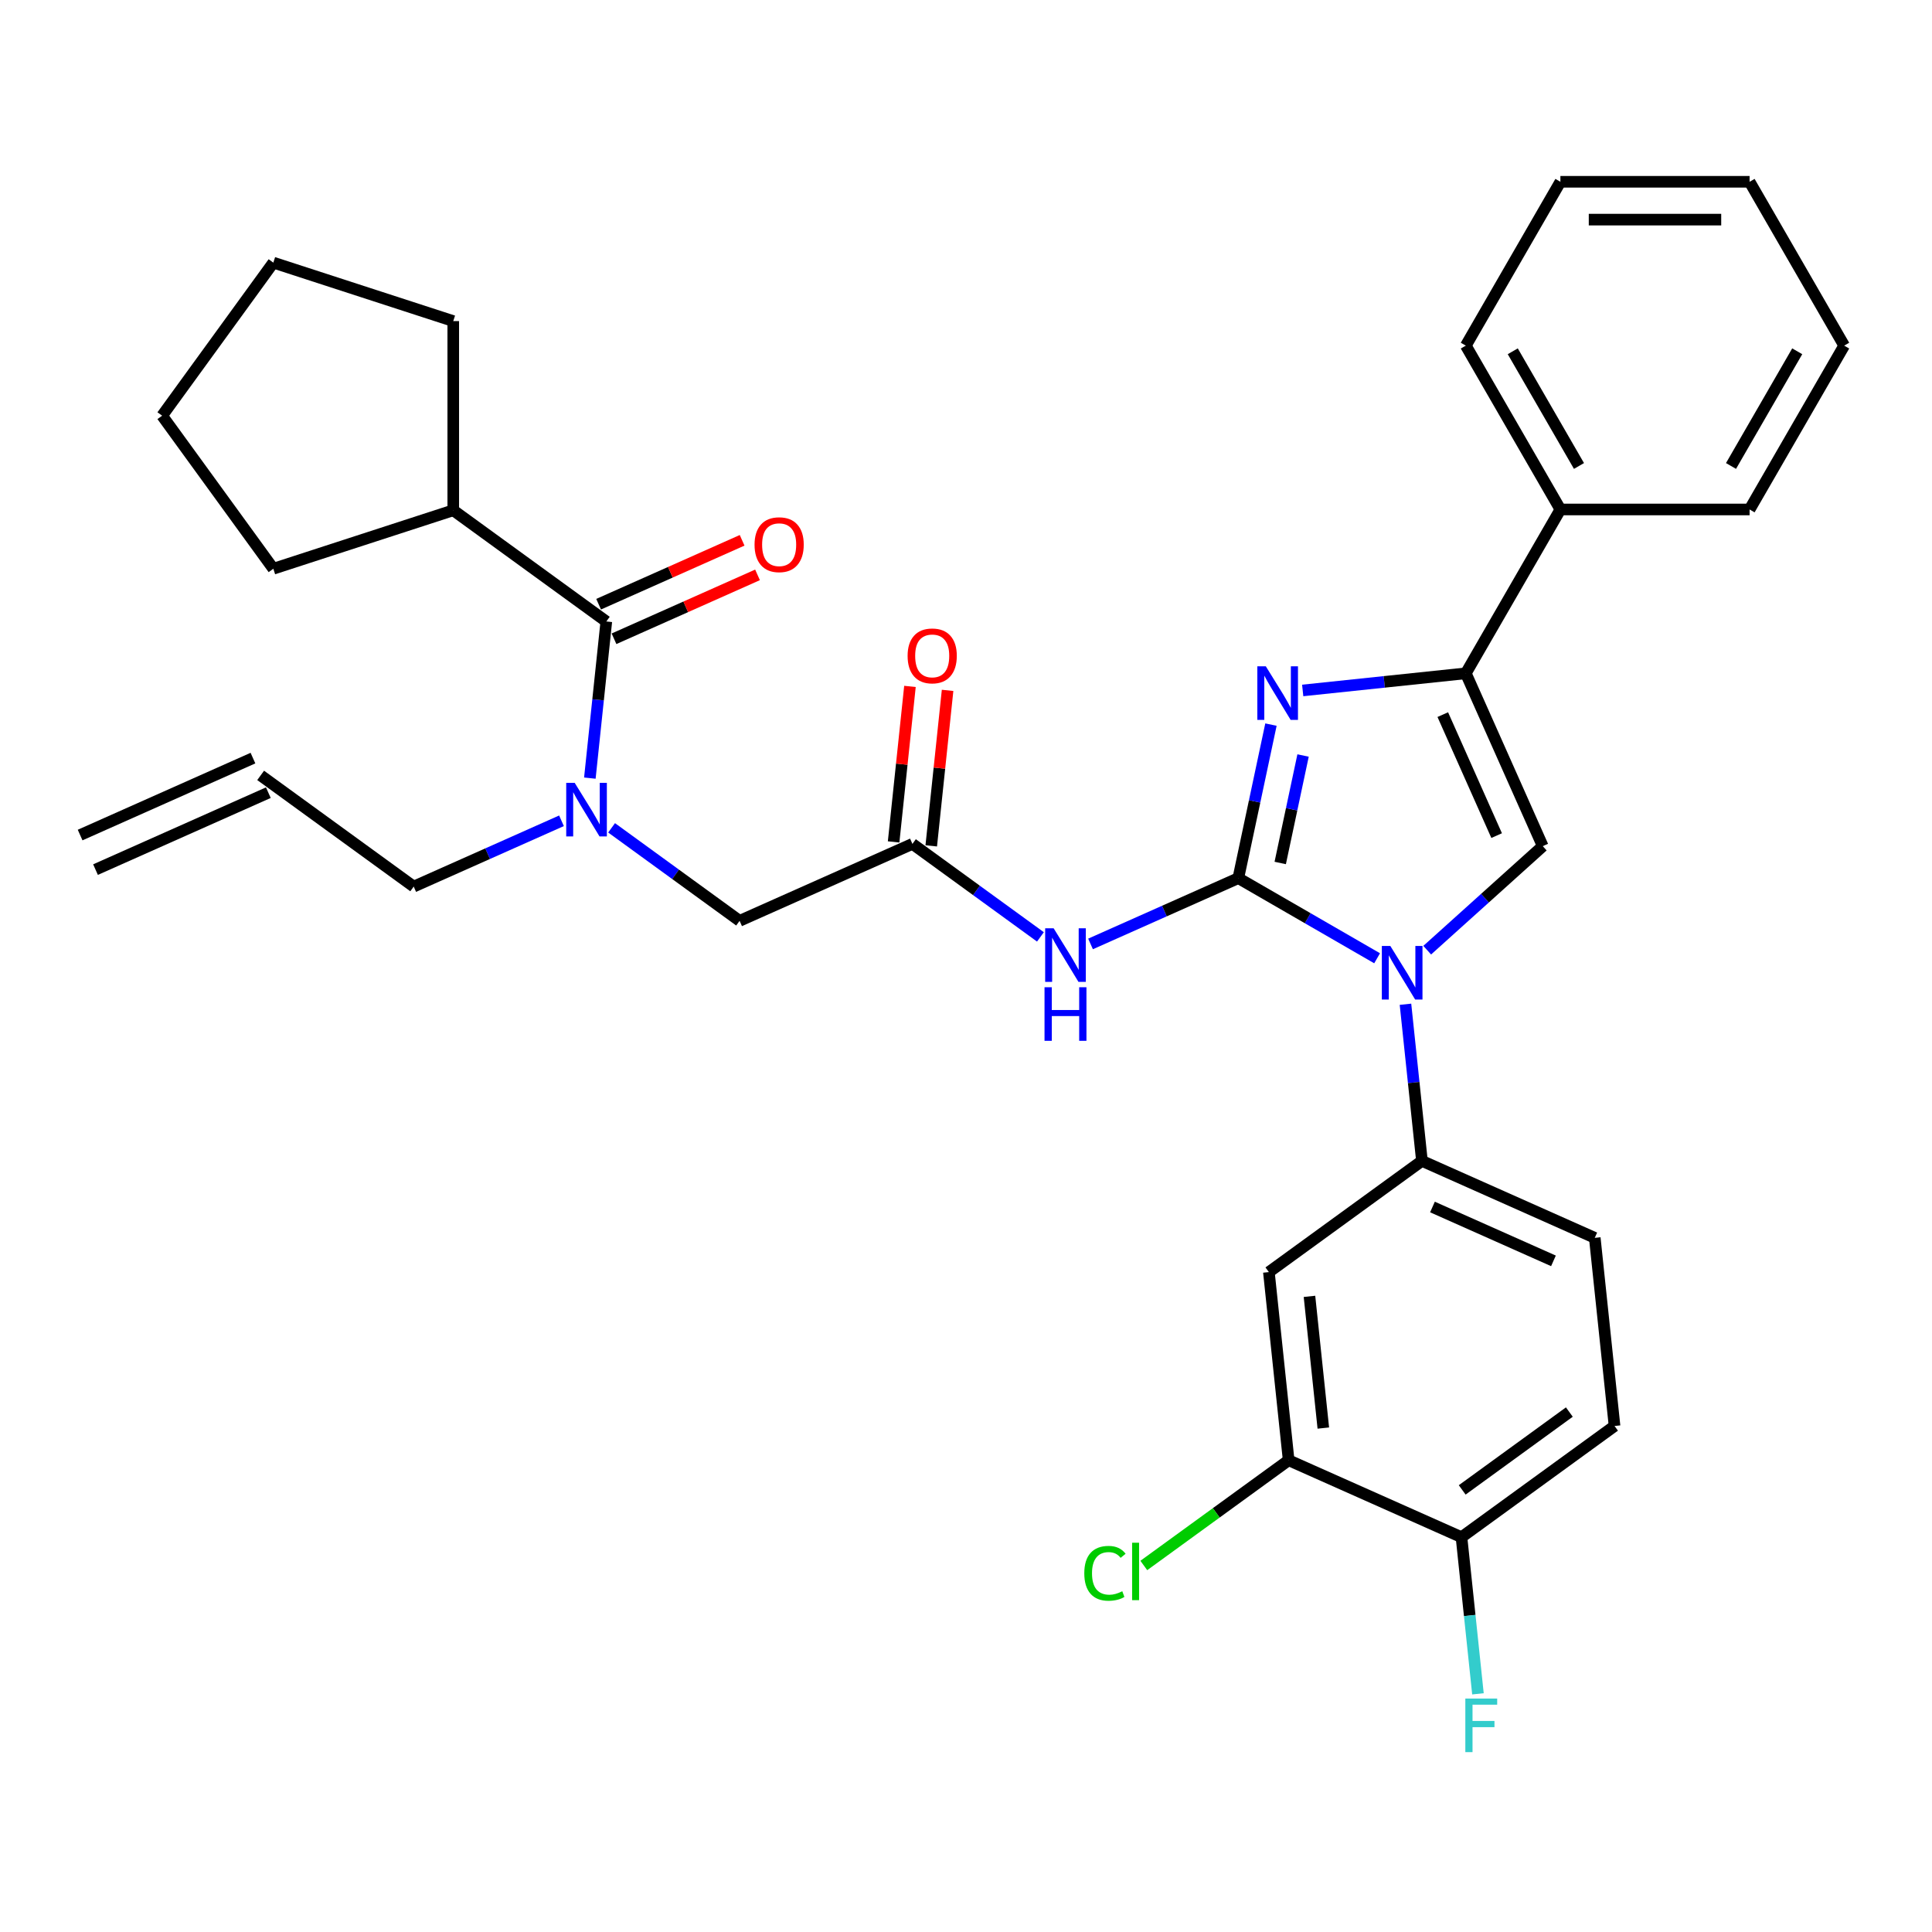 <?xml version='1.0' encoding='iso-8859-1'?>
<svg version='1.1' baseProfile='full'
              xmlns='http://www.w3.org/2000/svg'
                      xmlns:rdkit='http://www.rdkit.org/xml'
                      xmlns:xlink='http://www.w3.org/1999/xlink'
                  xml:space='preserve'
width='1000px' height='1000px' viewBox='0 0 1000 1000'>
<!-- END OF HEADER -->
<rect style='opacity:1.0;fill:#FFFFFF;stroke:none' width='1000' height='1000' x='0' y='0'> </rect>
<path class='bond-0' d='M 316.557,428.486 L 349.685,452.556' style='fill:none;fill-rule:evenodd;stroke:#0000FF;stroke-width:6px;stroke-linecap:butt;stroke-linejoin:miter;stroke-opacity:1' />
<path class='bond-0' d='M 349.685,452.556 L 382.814,476.625' style='fill:none;fill-rule:evenodd;stroke:#000000;stroke-width:6px;stroke-linecap:butt;stroke-linejoin:miter;stroke-opacity:1' />
<path class='bond-1' d='M 305.307,402.753 L 309.567,362.216' style='fill:none;fill-rule:evenodd;stroke:#0000FF;stroke-width:6px;stroke-linecap:butt;stroke-linejoin:miter;stroke-opacity:1' />
<path class='bond-1' d='M 309.567,362.216 L 313.828,321.679' style='fill:none;fill-rule:evenodd;stroke:#000000;stroke-width:6px;stroke-linecap:butt;stroke-linejoin:miter;stroke-opacity:1' />
<path class='bond-2' d='M 290.627,424.839 L 252.381,441.868' style='fill:none;fill-rule:evenodd;stroke:#0000FF;stroke-width:6px;stroke-linecap:butt;stroke-linejoin:miter;stroke-opacity:1' />
<path class='bond-2' d='M 252.381,441.868 L 214.134,458.896' style='fill:none;fill-rule:evenodd;stroke:#000000;stroke-width:6px;stroke-linecap:butt;stroke-linejoin:miter;stroke-opacity:1' />
<path class='bond-3' d='M 234.606,264.121 L 141.475,294.381' style='fill:none;fill-rule:evenodd;stroke:#000000;stroke-width:6px;stroke-linecap:butt;stroke-linejoin:miter;stroke-opacity:1' />
<path class='bond-4' d='M 234.606,264.121 L 234.606,166.198' style='fill:none;fill-rule:evenodd;stroke:#000000;stroke-width:6px;stroke-linecap:butt;stroke-linejoin:miter;stroke-opacity:1' />
<path class='bond-5' d='M 234.606,264.121 L 313.828,321.679' style='fill:none;fill-rule:evenodd;stroke:#000000;stroke-width:6px;stroke-linecap:butt;stroke-linejoin:miter;stroke-opacity:1' />
<path class='bond-6' d='M 317.811,330.625 L 354.95,314.09' style='fill:none;fill-rule:evenodd;stroke:#000000;stroke-width:6px;stroke-linecap:butt;stroke-linejoin:miter;stroke-opacity:1' />
<path class='bond-6' d='M 354.95,314.09 L 392.09,297.554' style='fill:none;fill-rule:evenodd;stroke:#FF0000;stroke-width:6px;stroke-linecap:butt;stroke-linejoin:miter;stroke-opacity:1' />
<path class='bond-6' d='M 309.845,312.734 L 346.985,296.198' style='fill:none;fill-rule:evenodd;stroke:#000000;stroke-width:6px;stroke-linecap:butt;stroke-linejoin:miter;stroke-opacity:1' />
<path class='bond-6' d='M 346.985,296.198 L 384.124,279.662' style='fill:none;fill-rule:evenodd;stroke:#FF0000;stroke-width:6px;stroke-linecap:butt;stroke-linejoin:miter;stroke-opacity:1' />
<path class='bond-7' d='M 141.475,294.381 L 83.917,215.16' style='fill:none;fill-rule:evenodd;stroke:#000000;stroke-width:6px;stroke-linecap:butt;stroke-linejoin:miter;stroke-opacity:1' />
<path class='bond-8' d='M 234.606,166.198 L 141.475,135.938' style='fill:none;fill-rule:evenodd;stroke:#000000;stroke-width:6px;stroke-linecap:butt;stroke-linejoin:miter;stroke-opacity:1' />
<path class='bond-9' d='M 49.438,450.113 L 138.895,410.284' style='fill:none;fill-rule:evenodd;stroke:#000000;stroke-width:6px;stroke-linecap:butt;stroke-linejoin:miter;stroke-opacity:1' />
<path class='bond-9' d='M 41.472,432.221 L 130.929,392.392' style='fill:none;fill-rule:evenodd;stroke:#000000;stroke-width:6px;stroke-linecap:butt;stroke-linejoin:miter;stroke-opacity:1' />
<path class='bond-10' d='M 134.912,401.338 L 214.134,458.896' style='fill:none;fill-rule:evenodd;stroke:#000000;stroke-width:6px;stroke-linecap:butt;stroke-linejoin:miter;stroke-opacity:1' />
<path class='bond-11' d='M 538.528,484.934 L 505.4,460.865' style='fill:none;fill-rule:evenodd;stroke:#0000FF;stroke-width:6px;stroke-linecap:butt;stroke-linejoin:miter;stroke-opacity:1' />
<path class='bond-11' d='M 505.4,460.865 L 472.272,436.796' style='fill:none;fill-rule:evenodd;stroke:#000000;stroke-width:6px;stroke-linecap:butt;stroke-linejoin:miter;stroke-opacity:1' />
<path class='bond-12' d='M 564.459,488.581 L 602.705,471.553' style='fill:none;fill-rule:evenodd;stroke:#0000FF;stroke-width:6px;stroke-linecap:butt;stroke-linejoin:miter;stroke-opacity:1' />
<path class='bond-12' d='M 602.705,471.553 L 640.951,454.525' style='fill:none;fill-rule:evenodd;stroke:#000000;stroke-width:6px;stroke-linecap:butt;stroke-linejoin:miter;stroke-opacity:1' />
<path class='bond-13' d='M 482.01,437.819 L 486.24,397.576' style='fill:none;fill-rule:evenodd;stroke:#000000;stroke-width:6px;stroke-linecap:butt;stroke-linejoin:miter;stroke-opacity:1' />
<path class='bond-13' d='M 486.24,397.576 L 490.47,357.334' style='fill:none;fill-rule:evenodd;stroke:#FF0000;stroke-width:6px;stroke-linecap:butt;stroke-linejoin:miter;stroke-opacity:1' />
<path class='bond-13' d='M 462.533,435.772 L 466.763,395.529' style='fill:none;fill-rule:evenodd;stroke:#000000;stroke-width:6px;stroke-linecap:butt;stroke-linejoin:miter;stroke-opacity:1' />
<path class='bond-13' d='M 466.763,395.529 L 470.992,355.286' style='fill:none;fill-rule:evenodd;stroke:#FF0000;stroke-width:6px;stroke-linecap:butt;stroke-linejoin:miter;stroke-opacity:1' />
<path class='bond-14' d='M 472.272,436.796 L 382.814,476.625' style='fill:none;fill-rule:evenodd;stroke:#000000;stroke-width:6px;stroke-linecap:butt;stroke-linejoin:miter;stroke-opacity:1' />
<path class='bond-15' d='M 712.791,496.001 L 676.871,475.263' style='fill:none;fill-rule:evenodd;stroke:#0000FF;stroke-width:6px;stroke-linecap:butt;stroke-linejoin:miter;stroke-opacity:1' />
<path class='bond-15' d='M 676.871,475.263 L 640.951,454.525' style='fill:none;fill-rule:evenodd;stroke:#000000;stroke-width:6px;stroke-linecap:butt;stroke-linejoin:miter;stroke-opacity:1' />
<path class='bond-16' d='M 738.721,491.813 L 768.624,464.888' style='fill:none;fill-rule:evenodd;stroke:#0000FF;stroke-width:6px;stroke-linecap:butt;stroke-linejoin:miter;stroke-opacity:1' />
<path class='bond-16' d='M 768.624,464.888 L 798.527,437.963' style='fill:none;fill-rule:evenodd;stroke:#000000;stroke-width:6px;stroke-linecap:butt;stroke-linejoin:miter;stroke-opacity:1' />
<path class='bond-17' d='M 727.47,519.801 L 731.731,560.337' style='fill:none;fill-rule:evenodd;stroke:#0000FF;stroke-width:6px;stroke-linecap:butt;stroke-linejoin:miter;stroke-opacity:1' />
<path class='bond-17' d='M 731.731,560.337 L 735.992,600.874' style='fill:none;fill-rule:evenodd;stroke:#000000;stroke-width:6px;stroke-linecap:butt;stroke-linejoin:miter;stroke-opacity:1' />
<path class='bond-18' d='M 640.951,454.525 L 649.397,414.79' style='fill:none;fill-rule:evenodd;stroke:#000000;stroke-width:6px;stroke-linecap:butt;stroke-linejoin:miter;stroke-opacity:1' />
<path class='bond-18' d='M 649.397,414.79 L 657.843,375.055' style='fill:none;fill-rule:evenodd;stroke:#0000FF;stroke-width:6px;stroke-linecap:butt;stroke-linejoin:miter;stroke-opacity:1' />
<path class='bond-18' d='M 662.642,446.676 L 668.554,418.862' style='fill:none;fill-rule:evenodd;stroke:#000000;stroke-width:6px;stroke-linecap:butt;stroke-linejoin:miter;stroke-opacity:1' />
<path class='bond-18' d='M 668.554,418.862 L 674.466,391.047' style='fill:none;fill-rule:evenodd;stroke:#0000FF;stroke-width:6px;stroke-linecap:butt;stroke-linejoin:miter;stroke-opacity:1' />
<path class='bond-19' d='M 674.276,357.378 L 716.487,352.942' style='fill:none;fill-rule:evenodd;stroke:#0000FF;stroke-width:6px;stroke-linecap:butt;stroke-linejoin:miter;stroke-opacity:1' />
<path class='bond-19' d='M 716.487,352.942 L 758.698,348.505' style='fill:none;fill-rule:evenodd;stroke:#000000;stroke-width:6px;stroke-linecap:butt;stroke-linejoin:miter;stroke-opacity:1' />
<path class='bond-20' d='M 758.698,348.505 L 807.66,263.701' style='fill:none;fill-rule:evenodd;stroke:#000000;stroke-width:6px;stroke-linecap:butt;stroke-linejoin:miter;stroke-opacity:1' />
<path class='bond-21' d='M 758.698,348.505 L 798.527,437.963' style='fill:none;fill-rule:evenodd;stroke:#000000;stroke-width:6px;stroke-linecap:butt;stroke-linejoin:miter;stroke-opacity:1' />
<path class='bond-21' d='M 746.781,369.889 L 774.661,432.51' style='fill:none;fill-rule:evenodd;stroke:#000000;stroke-width:6px;stroke-linecap:butt;stroke-linejoin:miter;stroke-opacity:1' />
<path class='bond-22' d='M 954.545,178.896 L 905.584,263.701' style='fill:none;fill-rule:evenodd;stroke:#000000;stroke-width:6px;stroke-linecap:butt;stroke-linejoin:miter;stroke-opacity:1' />
<path class='bond-22' d='M 930.24,181.824 L 895.967,241.188' style='fill:none;fill-rule:evenodd;stroke:#000000;stroke-width:6px;stroke-linecap:butt;stroke-linejoin:miter;stroke-opacity:1' />
<path class='bond-23' d='M 954.545,178.896 L 905.584,94.092' style='fill:none;fill-rule:evenodd;stroke:#000000;stroke-width:6px;stroke-linecap:butt;stroke-linejoin:miter;stroke-opacity:1' />
<path class='bond-24' d='M 905.584,94.092 L 807.66,94.092' style='fill:none;fill-rule:evenodd;stroke:#000000;stroke-width:6px;stroke-linecap:butt;stroke-linejoin:miter;stroke-opacity:1' />
<path class='bond-24' d='M 890.895,113.677 L 822.348,113.677' style='fill:none;fill-rule:evenodd;stroke:#000000;stroke-width:6px;stroke-linecap:butt;stroke-linejoin:miter;stroke-opacity:1' />
<path class='bond-25' d='M 667.005,755.819 L 656.77,658.432' style='fill:none;fill-rule:evenodd;stroke:#000000;stroke-width:6px;stroke-linecap:butt;stroke-linejoin:miter;stroke-opacity:1' />
<path class='bond-25' d='M 684.948,739.164 L 677.782,670.993' style='fill:none;fill-rule:evenodd;stroke:#000000;stroke-width:6px;stroke-linecap:butt;stroke-linejoin:miter;stroke-opacity:1' />
<path class='bond-26' d='M 667.005,755.819 L 756.463,795.648' style='fill:none;fill-rule:evenodd;stroke:#000000;stroke-width:6px;stroke-linecap:butt;stroke-linejoin:miter;stroke-opacity:1' />
<path class='bond-27' d='M 667.005,755.819 L 629.519,783.054' style='fill:none;fill-rule:evenodd;stroke:#000000;stroke-width:6px;stroke-linecap:butt;stroke-linejoin:miter;stroke-opacity:1' />
<path class='bond-27' d='M 629.519,783.054 L 592.033,810.289' style='fill:none;fill-rule:evenodd;stroke:#00CC00;stroke-width:6px;stroke-linecap:butt;stroke-linejoin:miter;stroke-opacity:1' />
<path class='bond-28' d='M 656.77,658.432 L 735.992,600.874' style='fill:none;fill-rule:evenodd;stroke:#000000;stroke-width:6px;stroke-linecap:butt;stroke-linejoin:miter;stroke-opacity:1' />
<path class='bond-29' d='M 756.463,795.648 L 835.685,738.09' style='fill:none;fill-rule:evenodd;stroke:#000000;stroke-width:6px;stroke-linecap:butt;stroke-linejoin:miter;stroke-opacity:1' />
<path class='bond-29' d='M 756.835,771.17 L 812.29,730.879' style='fill:none;fill-rule:evenodd;stroke:#000000;stroke-width:6px;stroke-linecap:butt;stroke-linejoin:miter;stroke-opacity:1' />
<path class='bond-30' d='M 756.463,795.648 L 760.724,836.185' style='fill:none;fill-rule:evenodd;stroke:#000000;stroke-width:6px;stroke-linecap:butt;stroke-linejoin:miter;stroke-opacity:1' />
<path class='bond-30' d='M 760.724,836.185 L 764.984,876.721' style='fill:none;fill-rule:evenodd;stroke:#33CCCC;stroke-width:6px;stroke-linecap:butt;stroke-linejoin:miter;stroke-opacity:1' />
<path class='bond-31' d='M 735.992,600.874 L 825.449,640.703' style='fill:none;fill-rule:evenodd;stroke:#000000;stroke-width:6px;stroke-linecap:butt;stroke-linejoin:miter;stroke-opacity:1' />
<path class='bond-31' d='M 741.444,624.74 L 804.065,652.62' style='fill:none;fill-rule:evenodd;stroke:#000000;stroke-width:6px;stroke-linecap:butt;stroke-linejoin:miter;stroke-opacity:1' />
<path class='bond-32' d='M 835.685,738.09 L 825.449,640.703' style='fill:none;fill-rule:evenodd;stroke:#000000;stroke-width:6px;stroke-linecap:butt;stroke-linejoin:miter;stroke-opacity:1' />
<path class='bond-33' d='M 807.66,94.092 L 758.698,178.896' style='fill:none;fill-rule:evenodd;stroke:#000000;stroke-width:6px;stroke-linecap:butt;stroke-linejoin:miter;stroke-opacity:1' />
<path class='bond-34' d='M 758.698,178.896 L 807.66,263.701' style='fill:none;fill-rule:evenodd;stroke:#000000;stroke-width:6px;stroke-linecap:butt;stroke-linejoin:miter;stroke-opacity:1' />
<path class='bond-34' d='M 783.003,181.824 L 817.277,241.188' style='fill:none;fill-rule:evenodd;stroke:#000000;stroke-width:6px;stroke-linecap:butt;stroke-linejoin:miter;stroke-opacity:1' />
<path class='bond-35' d='M 807.66,263.701 L 905.584,263.701' style='fill:none;fill-rule:evenodd;stroke:#000000;stroke-width:6px;stroke-linecap:butt;stroke-linejoin:miter;stroke-opacity:1' />
<path class='bond-36' d='M 141.475,135.938 L 83.917,215.16' style='fill:none;fill-rule:evenodd;stroke:#000000;stroke-width:6px;stroke-linecap:butt;stroke-linejoin:miter;stroke-opacity:1' />
<path  class='atom-0' d='M 297.462 405.201
L 306.549 419.889
Q 307.45 421.339, 308.899 423.963
Q 310.349 426.587, 310.427 426.744
L 310.427 405.201
L 314.109 405.201
L 314.109 432.933
L 310.31 432.933
L 300.556 416.873
Q 299.42 414.993, 298.206 412.839
Q 297.031 410.684, 296.679 410.019
L 296.679 432.933
L 293.075 432.933
L 293.075 405.201
L 297.462 405.201
' fill='#0000FF'/>
<path  class='atom-3' d='M 390.555 281.929
Q 390.555 275.27, 393.846 271.549
Q 397.136 267.828, 403.286 267.828
Q 409.435 267.828, 412.725 271.549
Q 416.016 275.27, 416.016 281.929
Q 416.016 288.666, 412.686 292.504
Q 409.357 296.304, 403.286 296.304
Q 397.175 296.304, 393.846 292.504
Q 390.555 288.705, 390.555 281.929
M 403.286 293.17
Q 407.516 293.17, 409.788 290.35
Q 412.099 287.491, 412.099 281.929
Q 412.099 276.484, 409.788 273.742
Q 407.516 270.961, 403.286 270.961
Q 399.055 270.961, 396.744 273.703
Q 394.472 276.445, 394.472 281.929
Q 394.472 287.53, 396.744 290.35
Q 399.055 293.17, 403.286 293.17
' fill='#FF0000'/>
<path  class='atom-8' d='M 545.364 480.488
L 554.451 495.176
Q 555.352 496.626, 556.801 499.25
Q 558.25 501.874, 558.329 502.031
L 558.329 480.488
L 562.011 480.488
L 562.011 508.22
L 558.211 508.22
L 548.458 492.16
Q 547.322 490.28, 546.108 488.126
Q 544.933 485.972, 544.58 485.306
L 544.58 508.22
L 540.977 508.22
L 540.977 480.488
L 545.364 480.488
' fill='#0000FF'/>
<path  class='atom-8' d='M 540.644 510.993
L 544.404 510.993
L 544.404 522.783
L 558.583 522.783
L 558.583 510.993
L 562.344 510.993
L 562.344 538.725
L 558.583 538.725
L 558.583 525.917
L 544.404 525.917
L 544.404 538.725
L 540.644 538.725
L 540.644 510.993
' fill='#0000FF'/>
<path  class='atom-10' d='M 469.777 339.487
Q 469.777 332.828, 473.068 329.107
Q 476.358 325.386, 482.507 325.386
Q 488.657 325.386, 491.947 329.107
Q 495.238 332.828, 495.238 339.487
Q 495.238 346.224, 491.908 350.063
Q 488.579 353.862, 482.507 353.862
Q 476.397 353.862, 473.068 350.063
Q 469.777 346.263, 469.777 339.487
M 482.507 350.728
Q 486.738 350.728, 489.01 347.908
Q 491.321 345.049, 491.321 339.487
Q 491.321 334.042, 489.01 331.3
Q 486.738 328.519, 482.507 328.519
Q 478.277 328.519, 475.966 331.261
Q 473.694 334.003, 473.694 339.487
Q 473.694 345.088, 475.966 347.908
Q 478.277 350.728, 482.507 350.728
' fill='#FF0000'/>
<path  class='atom-12' d='M 719.626 489.62
L 728.713 504.309
Q 729.614 505.758, 731.063 508.383
Q 732.512 511.007, 732.591 511.164
L 732.591 489.62
L 736.273 489.62
L 736.273 517.352
L 732.473 517.352
L 722.72 501.293
Q 721.584 499.413, 720.37 497.259
Q 719.195 495.104, 718.842 494.438
L 718.842 517.352
L 715.239 517.352
L 715.239 489.62
L 719.626 489.62
' fill='#0000FF'/>
<path  class='atom-14' d='M 655.181 344.875
L 664.268 359.563
Q 665.169 361.013, 666.618 363.637
Q 668.068 366.261, 668.146 366.418
L 668.146 344.875
L 671.828 344.875
L 671.828 372.607
L 668.028 372.607
L 658.275 356.547
Q 657.139 354.667, 655.925 352.513
Q 654.75 350.359, 654.397 349.693
L 654.397 372.607
L 650.794 372.607
L 650.794 344.875
L 655.181 344.875
' fill='#0000FF'/>
<path  class='atom-24' d='M 561.227 814.337
Q 561.227 807.443, 564.438 803.839
Q 567.69 800.197, 573.839 800.197
Q 579.558 800.197, 582.613 804.231
L 580.028 806.346
Q 577.795 803.409, 573.839 803.409
Q 569.648 803.409, 567.415 806.229
Q 565.222 809.01, 565.222 814.337
Q 565.222 819.821, 567.494 822.641
Q 569.805 825.461, 574.27 825.461
Q 577.325 825.461, 580.89 823.62
L 581.986 826.558
Q 580.537 827.498, 578.344 828.046
Q 576.15 828.595, 573.722 828.595
Q 567.69 828.595, 564.438 824.913
Q 561.227 821.231, 561.227 814.337
' fill='#00CC00'/>
<path  class='atom-24' d='M 585.982 798.512
L 589.585 798.512
L 589.585 828.242
L 585.982 828.242
L 585.982 798.512
' fill='#00CC00'/>
<path  class='atom-25' d='M 758.454 879.17
L 774.944 879.17
L 774.944 882.342
L 762.175 882.342
L 762.175 890.764
L 773.534 890.764
L 773.534 893.976
L 762.175 893.976
L 762.175 906.902
L 758.454 906.902
L 758.454 879.17
' fill='#33CCCC'/>
</svg>

